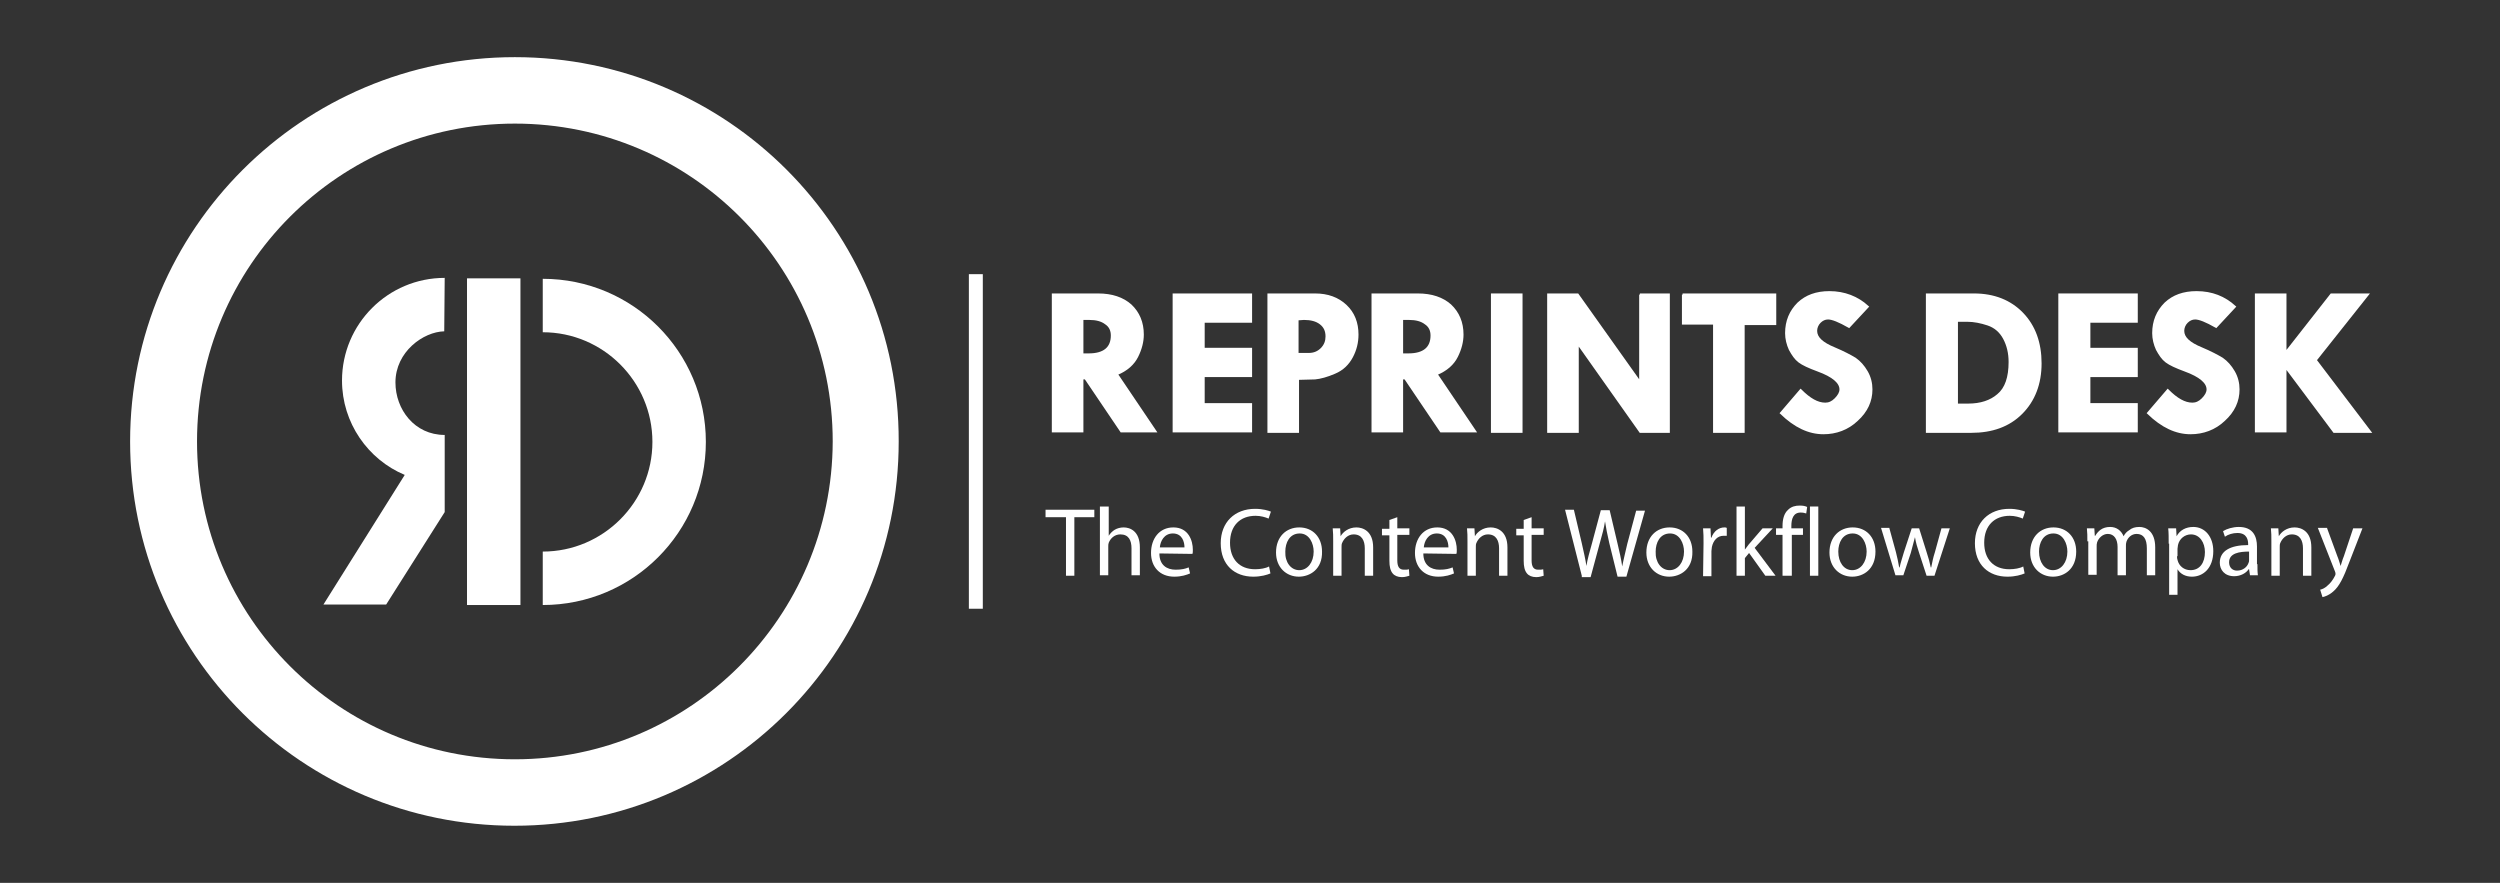 <?xml version="1.0" encoding="utf-8"?>
<!-- Generator: Adobe Illustrator 23.0.3, SVG Export Plug-In . SVG Version: 6.00 Build 0)  -->
<svg version="1.1" id="Layer_1" xmlns="http://www.w3.org/2000/svg" xmlns:xlink="http://www.w3.org/1999/xlink" x="0px" y="0px"
	 viewBox="0 0 538 190" style="enable-background:new 0 0 538 190;" xml:space="preserve">
<rect x="0" y="0" width="538" height="190" fill="#333333" stroke="none"/>
<style type="text/css">
	.st0{fill:#FFFFFF;}
	.st1{fill:#FFFFFF;stroke:#FFFFFF;stroke-width:0.5;}
</style>
<g>
	<g>
		<path class="st0" d="M110.8,12.3C65.1,12.3,28,49.3,28,95c0,45.7,37,82.7,82.7,82.7c45.7,0,82.7-37,82.7-82.7
			C193.5,49.3,156.5,12.3,110.8,12.3z M110.8,163.4c-37.8,0-68.4-30.6-68.4-68.4c0-37.8,30.6-68.4,68.4-68.4s68.4,30.6,68.4,68.4
			C179.1,132.8,148.5,163.4,110.8,163.4z"/>
		<g>
			<g>
				<path class="st0" d="M116.8,130.2c19.4,0,35.1-15.7,35.1-35.1c0-19.4-15.7-35.1-35.1-35.1v11.5c13,0,23.6,10.6,23.6,23.6
					s-10.6,23.6-23.6,23.6V130.2z"/>
			</g>
			<rect x="100.5" y="59.9" class="st0" width="11.5" height="70.3"/>
			<g>
				<path class="st0" d="M95.7,110.2V93.6c-6.5,0-10.6-5.5-10.6-11.3c0-6.6,6-10.9,10.5-11l0.1-11.5c-12.2,0-22.1,9.9-22.1,22.1
					c0,9.1,5.6,17,13.5,20.3l-17.5,27.9h13.5L95.7,110.2z"/>
			</g>
		</g>
	</g>
	<rect x="208.5" y="59" class="st0" width="3" height="72"/>
	<g>
		<path class="st1" d="M226.6,63.4h9.7c3,0,5.3,0.8,7,2.3c1.7,1.6,2.6,3.7,2.6,6.3c0,1.5-0.4,3.1-1.2,4.7c-0.8,1.6-2.2,2.9-4.4,3.8
			l8.3,12.3h-7.3l-7.7-11.4h-0.7v11.4h-6.3V63.4z M232.9,68.6v7.7h1.4c3.3,0,5-1.4,5-4.1c0-1.1-0.4-2-1.3-2.6c-0.9-0.7-2.1-1-3.6-1
			H232.9z"/>
		<path class="st1" d="M252.6,63.4h16.6v5.8H259v5.9h10.2v5.8H259V87h10.2v5.8h-16.6V63.4z"/>
		<path class="st1" d="M273,63.4H283c2.7,0,4.9,0.8,6.6,2.4c1.7,1.6,2.5,3.7,2.5,6.2c0,1.7-0.4,3.3-1.2,4.8c-0.8,1.5-2,2.7-3.7,3.4
			c-1.6,0.7-3.1,1.1-4.2,1.2l-3.7,0.1v11.4H273V63.4z M279.2,68.7v7.5h2.5c1.1,0,2-0.4,2.7-1.1c0.8-0.8,1.1-1.7,1.1-2.7
			c0-1.2-0.4-2.1-1.3-2.8c-0.9-0.7-2.1-1-3.6-1L279.2,68.7z"/>
		<path class="st1" d="M295.4,63.4h9.7c3,0,5.3,0.8,7,2.3c1.7,1.6,2.6,3.7,2.6,6.3c0,1.5-0.4,3.1-1.2,4.7c-0.8,1.6-2.2,2.9-4.4,3.8
			l8.3,12.3h-7.3l-7.7-11.4h-0.7v11.4h-6.3V63.4z M301.7,68.6v7.7h1.4c3.3,0,5-1.4,5-4.1c0-1.1-0.4-2-1.3-2.6c-0.9-0.7-2.1-1-3.6-1
			H301.7z"/>
		<path class="st1" d="M321.1,63.4h6.3v29.5h-6.3V63.4z"/>
		<path class="st1" d="M352.9,63.4h6.2v29.5H353l-13.5-19.1v19.1h-6.3V63.4h6.3l13.5,19V63.4z"/>
		<path class="st1" d="M362.1,63.4H382v6.3h-6.8v23.2h-6.3V69.6h-6.7V63.4z"/>
		<path class="st1" d="M401.9,66l-4,4.3c-2.1-1.2-3.6-1.8-4.5-1.8c-0.7,0-1.3,0.3-1.8,0.8c-0.5,0.5-0.8,1.2-0.8,1.9
			c0,1.5,1.3,2.7,4,3.8c1.9,0.8,3.4,1.6,4.4,2.2c1,0.7,1.8,1.6,2.5,2.8c0.7,1.2,1,2.5,1,3.8c0,2.5-1,4.7-3.1,6.6
			c-2,1.9-4.5,2.8-7.2,2.8c-3.1,0-6.1-1.4-9.1-4.3l4.2-4.9c1.9,1.9,3.6,2.9,5.3,2.9c0.8,0,1.5-0.3,2.2-1c0.7-0.7,1.1-1.4,1.1-2.1
			c0-1.5-1.6-2.9-4.9-4.1c-1.9-0.7-3.2-1.3-4-1.9c-0.8-0.6-1.4-1.5-2-2.6c-0.5-1.1-0.8-2.3-0.8-3.5c0-2.6,0.9-4.7,2.6-6.4
			c1.7-1.6,3.9-2.4,6.7-2.4C396.9,62.9,399.7,64,401.9,66z"/>
	</g>
	<g>
		<path class="st1" d="M414.7,63.4h10.1c4.3,0,7.8,1.4,10.4,4.1c2.6,2.7,3.9,6.3,3.9,10.7c0,4.4-1.4,8-4.1,10.7
			c-2.7,2.7-6.3,4-10.8,4h-9.5V63.4z M421.1,68.9v18.2h2.5c2.6,0,4.8-0.7,6.4-2.1c1.7-1.4,2.5-3.8,2.5-7.1c0-1.9-0.4-3.6-1.2-5.1
			c-0.8-1.5-2-2.5-3.5-3c-1.5-0.5-3-0.8-4.4-0.8H421.1z"/>
		<path class="st1" d="M443.2,63.4h16.6v5.8h-10.2v5.9h10.2v5.8h-10.2V87h10.2v5.8h-16.6V63.4z"/>
		<path class="st1" d="M480.9,66l-4,4.3c-2.1-1.2-3.6-1.8-4.5-1.8c-0.7,0-1.3,0.3-1.8,0.8c-0.5,0.5-0.8,1.2-0.8,1.9
			c0,1.5,1.3,2.7,4,3.8c1.9,0.8,3.4,1.6,4.4,2.2c1,0.7,1.8,1.6,2.5,2.8c0.7,1.2,1,2.5,1,3.8c0,2.5-1,4.7-3.1,6.6
			c-2,1.9-4.5,2.8-7.2,2.8c-3.1,0-6.1-1.4-9.1-4.3l4.2-4.9c1.9,1.9,3.6,2.9,5.3,2.9c0.8,0,1.5-0.3,2.2-1c0.7-0.7,1.1-1.4,1.1-2.1
			c0-1.5-1.6-2.9-4.9-4.1c-1.9-0.7-3.2-1.3-4-1.9c-0.8-0.6-1.4-1.5-2-2.6c-0.5-1.1-0.8-2.3-0.8-3.5c0-2.6,0.9-4.7,2.6-6.4
			c1.7-1.6,3.9-2.4,6.7-2.4C476,62.9,478.7,64,480.9,66z"/>
		<path class="st1" d="M485.5,63.4h6.3v12.5h0.1l9.8-12.5h7.8l-11.2,14.1L510,92.9h-7.7L491.9,79h-0.1v13.8h-6.3V63.4z"/>
	</g>
	<g>
		<path class="st0" d="M229.3,111.3H225v-1.6h10.5v1.6h-4.3v12.6h-1.8V111.3z"/>
		<path class="st0" d="M236.8,109h1.8v6.3h0c0.3-0.5,0.8-1,1.3-1.3c0.5-0.3,1.2-0.5,1.9-0.5c1.4,0,3.5,0.8,3.5,4.3v6h-1.8V118
			c0-1.7-0.6-3-2.4-3c-1.2,0-2.1,0.8-2.5,1.8c-0.1,0.3-0.1,0.5-0.1,0.9v6.1h-1.8V109z"/>
		<path class="st0" d="M249.5,119.1c0,2.5,1.6,3.5,3.5,3.5c1.3,0,2.1-0.2,2.8-0.5l0.3,1.3c-0.7,0.3-1.8,0.7-3.4,0.7
			c-3.1,0-5-2.1-5-5.1c0-3.1,1.8-5.5,4.8-5.5c3.3,0,4.2,2.9,4.2,4.8c0,0.4,0,0.7-0.1,0.9L249.5,119.1z M254.9,117.8
			c0-1.2-0.5-3-2.5-3c-1.9,0-2.7,1.7-2.8,3H254.9z"/>
		<path class="st0" d="M273.4,123.4c-0.7,0.3-2,0.7-3.7,0.7c-4,0-7-2.5-7-7.2c0-4.5,3-7.4,7.4-7.4c1.7,0,2.9,0.4,3.4,0.6l-0.5,1.5
			c-0.7-0.3-1.7-0.6-2.8-0.6c-3.3,0-5.5,2.1-5.5,5.8c0,3.5,2,5.7,5.4,5.7c1.1,0,2.3-0.2,3-0.6L273.4,123.4z"/>
		<path class="st0" d="M279.5,124.1c-2.7,0-4.9-2-4.9-5.2c0-3.4,2.2-5.4,5-5.4c2.9,0,4.9,2.1,4.9,5.2
			C284.6,122.5,281.9,124.1,279.5,124.1L279.5,124.1z M279.6,122.7c1.8,0,3.1-1.7,3.1-4c0-1.7-0.9-3.9-3-3.9c-2.2,0-3.1,2-3.1,3.9
			C276.5,121,277.8,122.7,279.6,122.7L279.6,122.7z"/>
		<path class="st0" d="M286.9,116.5c0-1.1,0-1.9-0.1-2.8h1.6l0.1,1.7h0c0.5-0.9,1.7-1.9,3.4-1.9c1.4,0,3.6,0.8,3.6,4.3v6.1h-1.8V118
			c0-1.6-0.6-3-2.4-3c-1.2,0-2.1,0.9-2.5,1.9c-0.1,0.2-0.1,0.6-0.1,0.9v6.1h-1.8V116.5z"/>
		<path class="st0" d="M300.7,111.3v2.4h2.6v1.4h-2.6v5.5c0,1.3,0.4,2,1.4,2c0.5,0,0.8,0,1.1-0.1l0.1,1.4c-0.4,0.1-0.9,0.3-1.6,0.3
			c-0.9,0-1.6-0.3-2-0.8c-0.5-0.6-0.7-1.5-0.7-2.7v-5.5h-1.6v-1.4h1.6v-1.9L300.7,111.3z"/>
		<path class="st0" d="M306.3,119.1c0,2.5,1.6,3.5,3.5,3.5c1.3,0,2.1-0.2,2.8-0.5l0.3,1.3c-0.7,0.3-1.8,0.7-3.4,0.7
			c-3.1,0-5-2.1-5-5.1c0-3.1,1.8-5.5,4.8-5.5c3.3,0,4.2,2.9,4.2,4.8c0,0.4,0,0.7-0.1,0.9L306.3,119.1z M311.7,117.8
			c0-1.2-0.5-3-2.5-3c-1.9,0-2.7,1.7-2.8,3H311.7z"/>
		<path class="st0" d="M315.8,116.5c0-1.1,0-1.9-0.1-2.8h1.6l0.1,1.7h0c0.5-0.9,1.7-1.9,3.4-1.9c1.4,0,3.6,0.8,3.6,4.3v6.1h-1.8V118
			c0-1.6-0.6-3-2.4-3c-1.2,0-2.1,0.9-2.5,1.9c-0.1,0.2-0.1,0.6-0.1,0.9v6.1h-1.8V116.5z"/>
		<path class="st0" d="M329.6,111.3v2.4h2.6v1.4h-2.6v5.5c0,1.3,0.4,2,1.4,2c0.5,0,0.8,0,1.1-0.1l0.1,1.4c-0.4,0.1-0.9,0.3-1.6,0.3
			c-0.9,0-1.6-0.3-2-0.8c-0.5-0.6-0.7-1.5-0.7-2.7v-5.5h-1.6v-1.4h1.6v-1.9L329.6,111.3z"/>
		<path class="st0" d="M340.4,123.9l-3.6-14.2h1.9l1.7,7.2c0.4,1.8,0.8,3.5,1,4.9h0c0.2-1.4,0.7-3.1,1.2-4.9l1.9-7.1h1.9l1.7,7.2
			c0.4,1.7,0.8,3.4,1,4.9h0c0.3-1.6,0.7-3.1,1.1-4.9l1.9-7.1h1.9l-4,14.2h-1.9l-1.8-7.3c-0.4-1.8-0.7-3.2-0.9-4.6h0
			c-0.2,1.4-0.6,2.8-1.1,4.6l-2,7.4H340.4z"/>
		<path class="st0" d="M359.2,124.1c-2.7,0-4.9-2-4.9-5.2c0-3.4,2.2-5.4,5-5.4c2.9,0,4.9,2.1,4.9,5.2
			C364.3,122.5,361.6,124.1,359.2,124.1L359.2,124.1z M359.3,122.7c1.8,0,3.1-1.7,3.1-4c0-1.7-0.9-3.9-3-3.9c-2.2,0-3.1,2-3.1,3.9
			C356.2,121,357.5,122.7,359.3,122.7L359.3,122.7z"/>
		<path class="st0" d="M366.6,116.9c0-1.2,0-2.2-0.1-3.2h1.6l0.1,2h0.1c0.5-1.4,1.6-2.2,2.8-2.2c0.2,0,0.3,0,0.5,0.1v1.7
			c-0.2,0-0.4,0-0.7,0c-1.3,0-2.2,1-2.5,2.4c0,0.3-0.1,0.6-0.1,0.9v5.4h-1.8L366.6,116.9z"/>
		<path class="st0" d="M375.4,118.4L375.4,118.4c0.3-0.4,0.6-0.8,0.9-1.2l3-3.5h2.2l-3.9,4.2l4.5,6h-2.2l-3.5-4.9l-0.9,1.1v3.8h-1.8
			V109h1.8V118.4z"/>
		<path class="st0" d="M383.6,123.9v-8.8h-1.4v-1.4h1.4v-0.5c0-1.4,0.3-2.7,1.2-3.5c0.7-0.7,1.6-0.9,2.5-0.9c0.7,0,1.2,0.1,1.6,0.3
			l-0.2,1.4c-0.3-0.1-0.7-0.2-1.2-0.2c-1.6,0-2,1.4-2,2.9v0.5h2.5v1.4h-2.4v8.8H383.6z"/>
		<path class="st0" d="M389.5,109h1.8v14.9h-1.8V109z"/>
		<path class="st0" d="M398.6,124.1c-2.7,0-4.9-2-4.9-5.2c0-3.4,2.2-5.4,5-5.4c2.9,0,4.9,2.1,4.9,5.2
			C403.6,122.5,401,124.1,398.6,124.1L398.6,124.1z M398.6,122.7c1.8,0,3.1-1.7,3.1-4c0-1.7-0.9-3.9-3-3.9c-2.2,0-3.1,2-3.1,3.9
			C395.6,121,396.8,122.7,398.6,122.7L398.6,122.7z"/>
		<path class="st0" d="M406.6,113.7l1.4,5.1c0.3,1.1,0.5,2.2,0.7,3.3h0.1c0.2-1,0.6-2.1,0.9-3.2l1.7-5.2h1.6l1.6,5.1
			c0.4,1.2,0.7,2.3,0.9,3.3h0.1c0.2-1,0.4-2.1,0.8-3.3l1.4-5.1h1.8l-3.3,10.2h-1.7l-1.6-4.9c-0.4-1.2-0.7-2.2-0.9-3.4h0
			c-0.3,1.2-0.6,2.3-0.9,3.4l-1.6,4.8h-1.7l-3.1-10.2H406.6z"/>
		<path class="st0" d="M435.7,123.4c-0.7,0.3-2,0.7-3.7,0.7c-4,0-7-2.5-7-7.2c0-4.5,3-7.4,7.4-7.4c1.7,0,2.9,0.4,3.4,0.6l-0.5,1.5
			c-0.7-0.3-1.7-0.6-2.8-0.6c-3.3,0-5.5,2.1-5.5,5.8c0,3.5,2,5.7,5.4,5.7c1.1,0,2.3-0.2,3-0.6L435.7,123.4z"/>
		<path class="st0" d="M441.8,124.1c-2.7,0-4.9-2-4.9-5.2c0-3.4,2.2-5.4,5-5.4c2.9,0,4.9,2.1,4.9,5.2
			C446.8,122.5,444.2,124.1,441.8,124.1L441.8,124.1z M441.8,122.7c1.8,0,3.1-1.7,3.1-4c0-1.7-0.9-3.9-3-3.9c-2.2,0-3.1,2-3.1,3.9
			C438.8,121,440,122.7,441.8,122.7L441.8,122.7z"/>
		<path class="st0" d="M449.2,116.5c0-1.1,0-1.9-0.1-2.8h1.6l0.1,1.6h0.1c0.6-1,1.5-1.9,3.2-1.9c1.4,0,2.4,0.8,2.9,2h0
			c0.3-0.6,0.7-1,1.2-1.3c0.6-0.5,1.3-0.7,2.2-0.7c1.4,0,3.4,0.9,3.4,4.4v6h-1.8v-5.8c0-2-0.7-3.1-2.2-3.1c-1.1,0-1.9,0.8-2.2,1.7
			c-0.1,0.3-0.1,0.6-0.1,0.9v6.3h-1.8v-6.1c0-1.6-0.7-2.8-2.1-2.8c-1.1,0-2,0.9-2.3,1.8c-0.1,0.3-0.1,0.6-0.1,0.9v6.1h-1.8V116.5z"
			/>
		<path class="st0" d="M466.7,117c0-1.3,0-2.4-0.1-3.3h1.7l0.1,1.7h0c0.7-1.3,2-2,3.6-2c2.5,0,4.3,2.1,4.3,5.2
			c0,3.7-2.2,5.5-4.6,5.5c-1.4,0-2.5-0.6-3.1-1.6h0v5.5h-1.8V117z M468.5,119.7c0,0.3,0,0.5,0.1,0.8c0.3,1.3,1.4,2.2,2.8,2.2
			c2,0,3.1-1.6,3.1-3.9c0-2-1.1-3.8-3-3.8c-1.3,0-2.5,0.9-2.8,2.3c0,0.3-0.1,0.5-0.1,0.8V119.7z"/>
		<path class="st0" d="M485.8,121.4c0,0.9,0,1.7,0.1,2.4h-1.7l-0.2-1.3h-0.1c-0.5,0.8-1.7,1.5-3.1,1.5c-2.1,0-3.1-1.4-3.1-2.9
			c0-2.5,2.2-3.8,6.1-3.8v-0.2c0-0.8-0.2-2.4-2.3-2.4c-1,0-2,0.3-2.7,0.8l-0.4-1.2c0.8-0.5,2.1-0.9,3.4-0.9c3.1,0,3.9,2.1,3.9,4.2
			V121.4z M484,118.7c-2,0-4.3,0.3-4.3,2.3c0,1.2,0.8,1.8,1.7,1.8c1.3,0,2.2-0.8,2.5-1.7c0.1-0.2,0.1-0.4,0.1-0.6V118.7z"/>
		<path class="st0" d="M488.8,116.5c0-1.1,0-1.9-0.1-2.8h1.6l0.1,1.7h0c0.5-0.9,1.7-1.9,3.4-1.9c1.4,0,3.6,0.8,3.6,4.3v6.1h-1.8V118
			c0-1.6-0.6-3-2.4-3c-1.2,0-2.1,0.9-2.5,1.9c-0.1,0.2-0.1,0.6-0.1,0.9v6.1h-1.8V116.5z"/>
		<path class="st0" d="M500.8,113.7l2.2,6c0.3,0.7,0.5,1.5,0.7,2.1h0c0.2-0.6,0.4-1.4,0.7-2.1l2-6h2l-2.8,7.2
			c-1.3,3.5-2.2,5.3-3.5,6.4c-0.9,0.8-1.8,1.1-2.3,1.2l-0.5-1.6c0.5-0.1,1.1-0.4,1.6-0.9c0.5-0.4,1.1-1.1,1.6-2.1
			c0.1-0.2,0.1-0.3,0.1-0.4c0-0.1,0-0.3-0.1-0.5l-3.7-9.4H500.8z"/>
	</g>
</g>
</svg>
